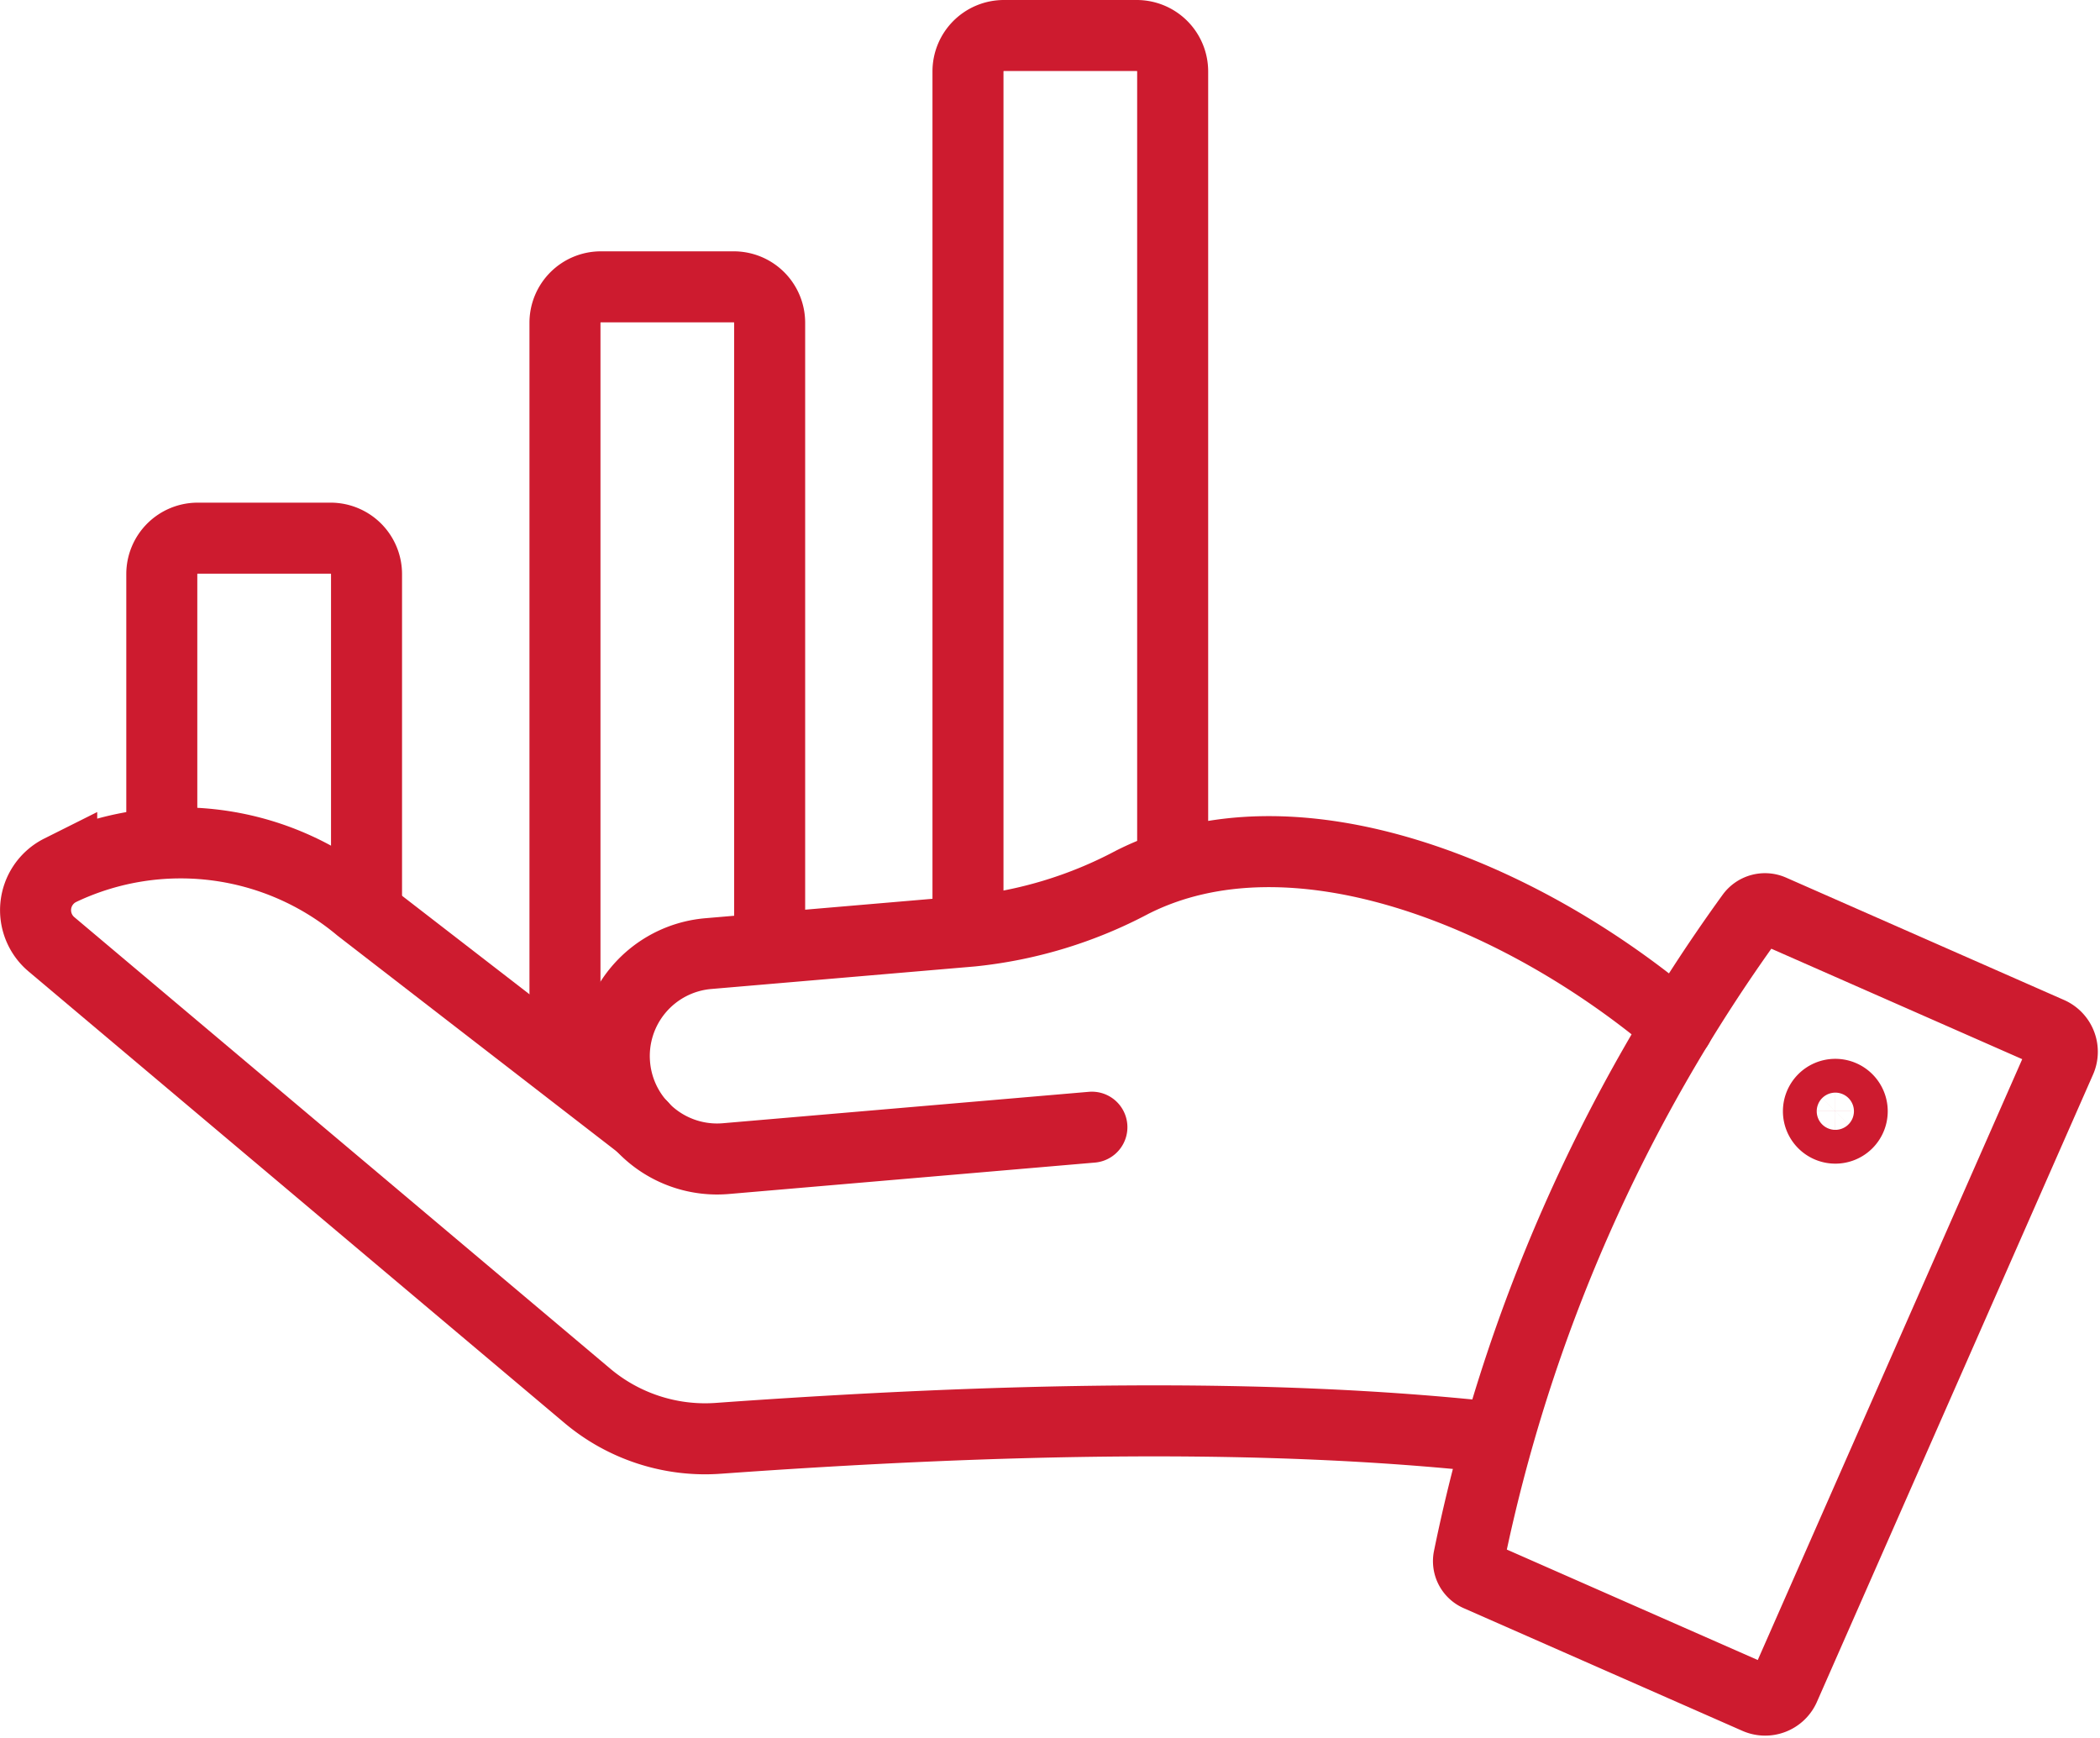 <svg xmlns="http://www.w3.org/2000/svg" width="88.714" height="73.414" viewBox="0 0 88.714 73.414"><g transform="translate(-61.933 -803.556)"><path d="M125.014,864.274c-9.589-1.042-20.771-.816-32.748.043a7.725,7.725,0,0,1-5.524-1.8L64.116,843.455a1.885,1.885,0,0,1,.324-3.117l.1-.05a11.785,11.785,0,0,1,12.588,1.622l11.924,9.216" fill="none" stroke="#cd1b2f" stroke-linecap="round" stroke-miterlimit="10" stroke-width="3"/><path d="M108.06,851.173,92.6,852.5A4.341,4.341,0,0,1,87.9,848.54h0a4.341,4.341,0,0,1,3.955-4.7l11.121-.951a18.424,18.424,0,0,0,6.772-2.056c6.773-3.448,16.438.436,23.064,6.077" fill="none" stroke="#cd1b2f" stroke-linecap="round" stroke-miterlimit="10" stroke-width="3"/><path d="M136.143,875.3l-11.775-5.183a.669.669,0,0,1-.386-.747,70.267,70.267,0,0,1,11.937-27.134.712.712,0,0,1,.861-.234l11.744,5.17a.89.89,0,0,1,.456,1.173l-11.664,26.5A.89.89,0,0,1,136.143,875.3Z" fill="none" stroke="#cd1b2f" stroke-linecap="round" stroke-miterlimit="10" stroke-width="3"/><path d="M140.18,850.5a.714.714,0,1,1-.715-.715A.715.715,0,0,1,140.18,850.5Z" fill="none" stroke="#cd1b2f" stroke-linecap="round" stroke-miterlimit="10" stroke-width="3"/><path d="M68.768,838.74V827.807a1.517,1.517,0,0,1,1.517-1.517H75.9a1.518,1.518,0,0,1,1.517,1.517v13.538" fill="none" stroke="#cd1b2f" stroke-linecap="round" stroke-miterlimit="10" stroke-width="3"/><path d="M85.8,846.555V817.19a1.518,1.518,0,0,1,1.518-1.517h5.612a1.517,1.517,0,0,1,1.517,1.517v25.023" fill="none" stroke="#cd1b2f" stroke-linecap="round" stroke-miterlimit="10" stroke-width="3"/><path d="M102.825,842.213h0v-35.64a1.517,1.517,0,0,1,1.517-1.517h5.612a1.518,1.518,0,0,1,1.518,1.517v32.6" fill="none" stroke="#cd1b2f" stroke-linecap="round" stroke-miterlimit="10" stroke-width="3"/></g></svg>